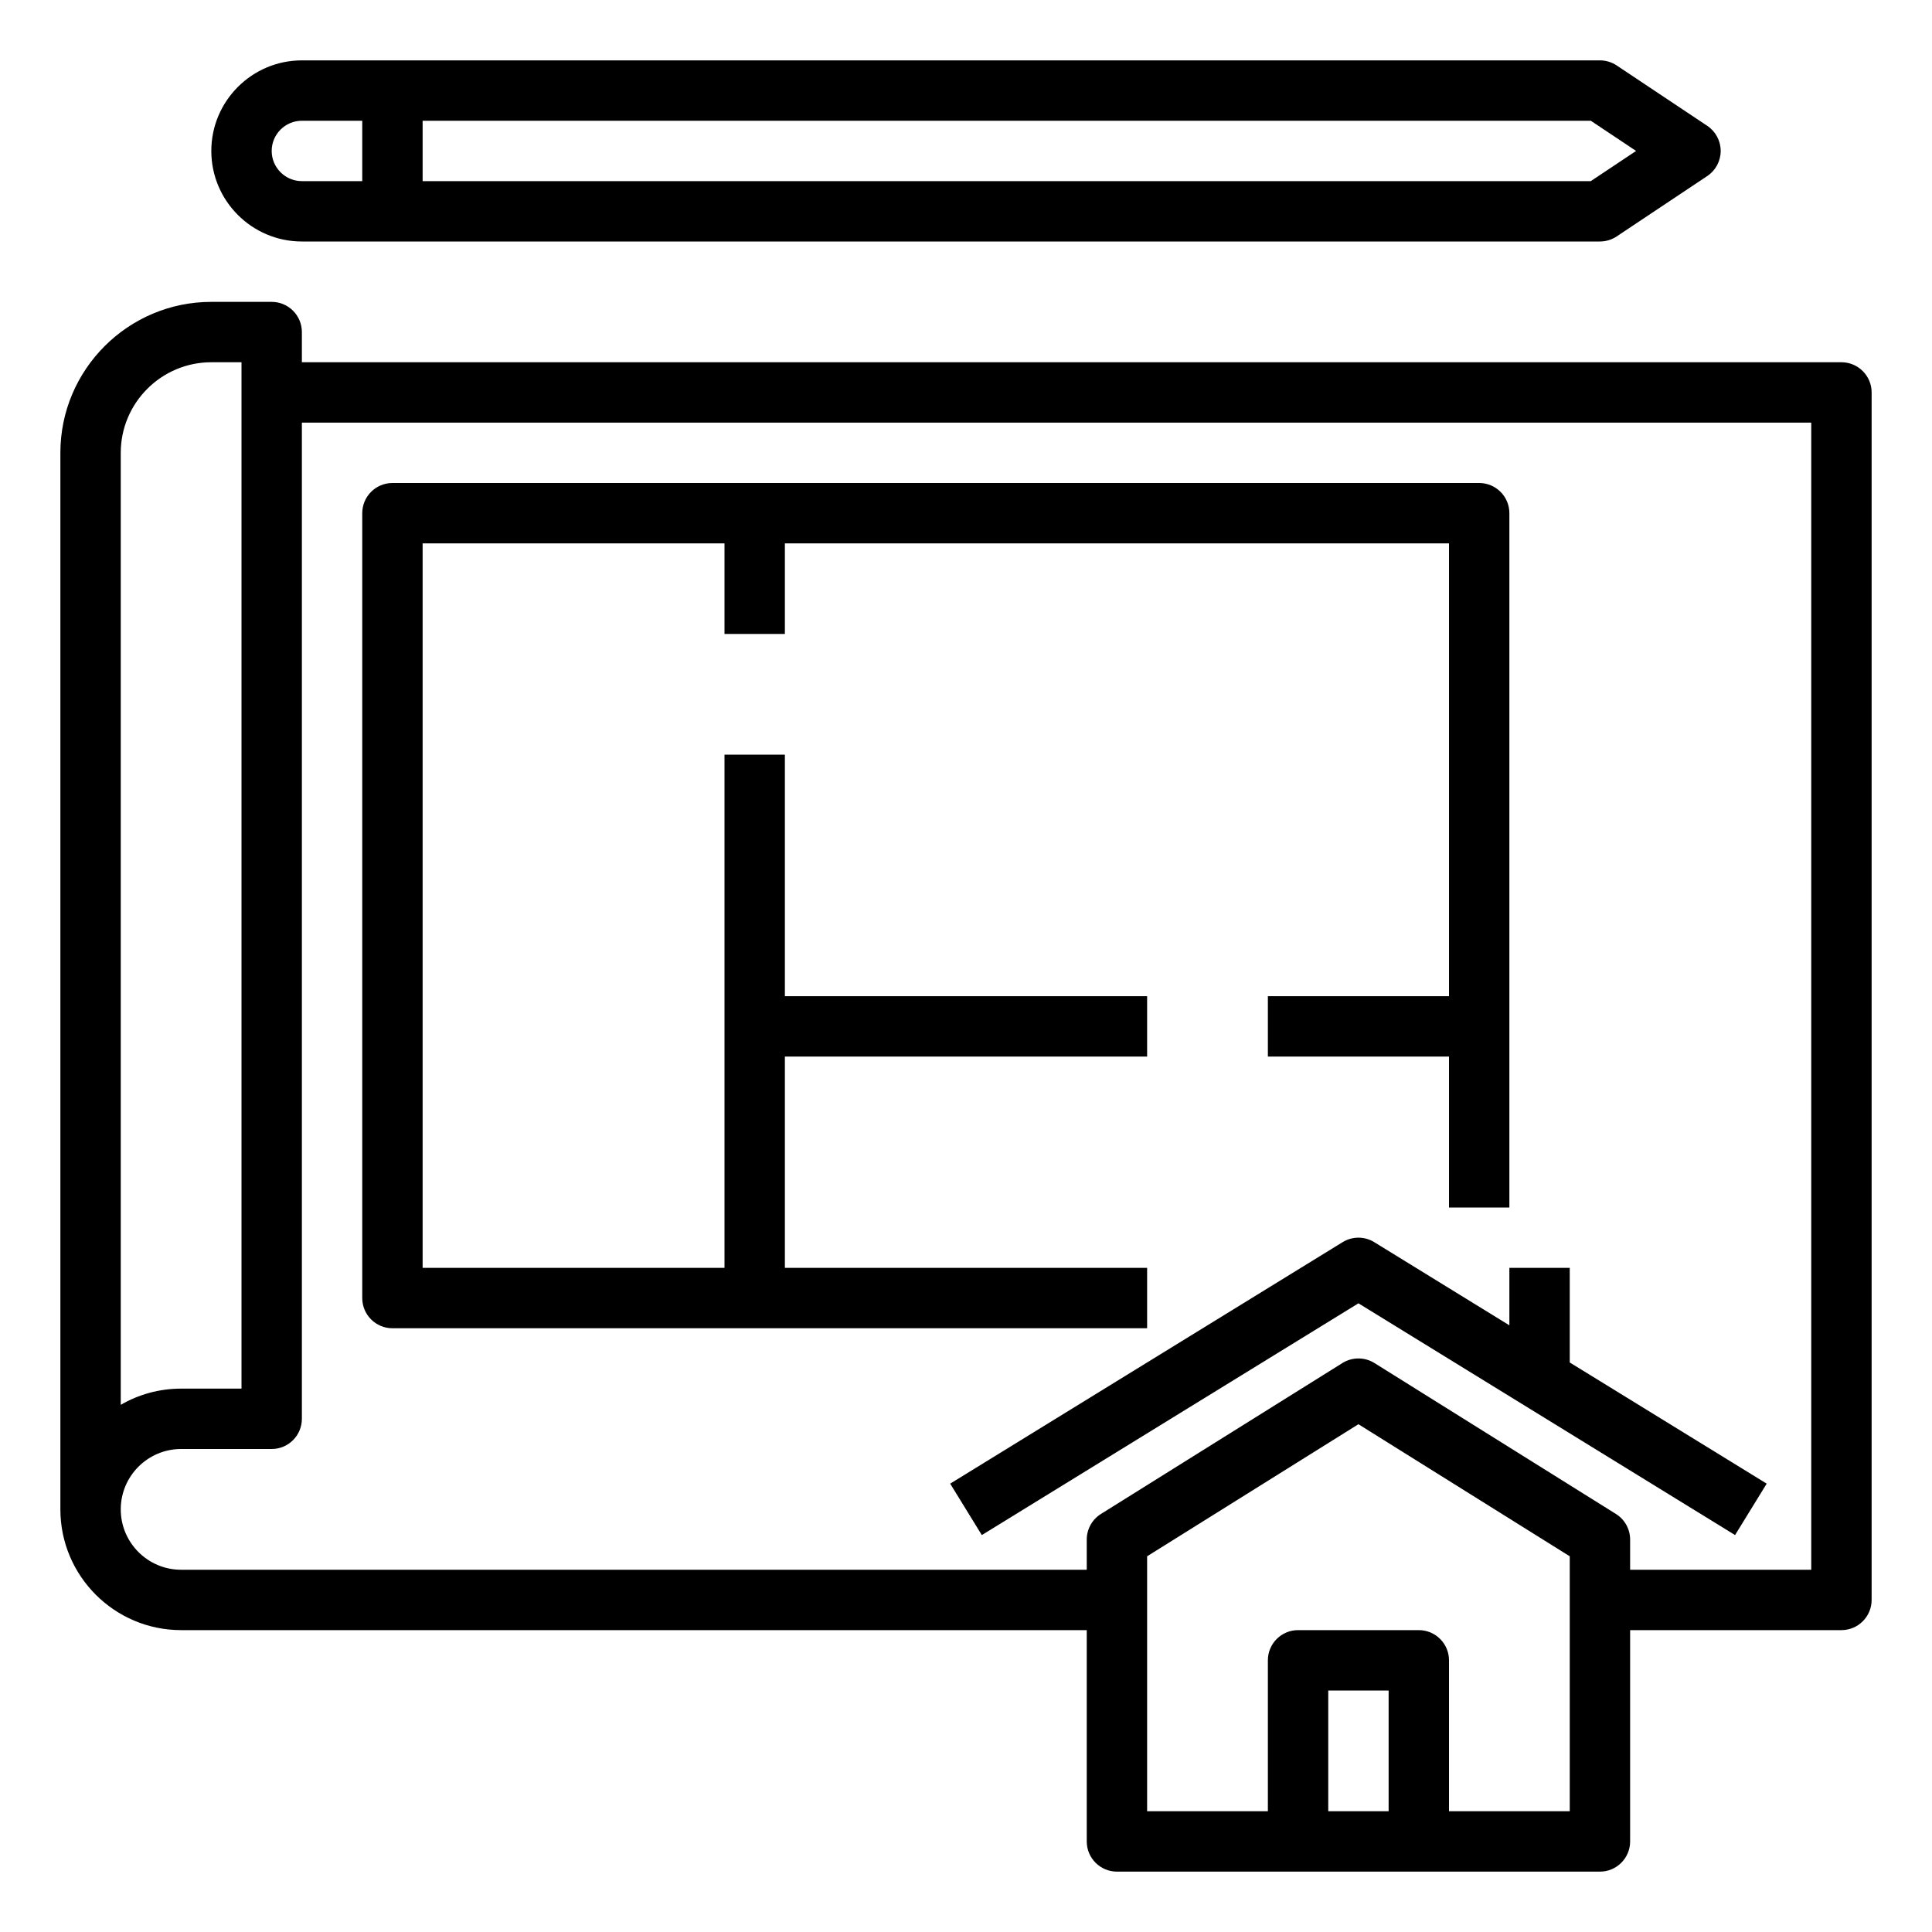 <svg id="Layer_1_1_" enable-background="new 0 0 64 64" height="512" viewBox="0 0 64 64" width="512" xmlns="http://www.w3.org/2000/svg"><path d="m61 12h-51v-1c0-.552-.448-1-1-1h-2c-2.757 0-5 2.243-5 5v35c0 2.206 1.794 4 4 4h30v7c0 .552.448 1 1 1h16c.552 0 1-.448 1-1v-7h7c.552 0 1-.448 1-1v-40c0-.552-.448-1-1-1zm-57 3c0-1.654 1.346-3 3-3h1v34h-2c-.728 0-1.411.195-2 .537zm42 45h-2v-4h2zm6 0h-4v-5c0-.552-.448-1-1-1h-4c-.552 0-1 .448-1 1v5h-4v-8.446l7-4.375 7 4.375zm8-8h-6v-1c0-.345-.178-.665-.47-.848l-8-5c-.324-.202-.735-.202-1.06 0l-8 5c-.292.183-.47.503-.47.848v1h-30c-1.103 0-2-.897-2-2s.897-2 2-2h3c.552 0 1-.448 1-1v-33h50z"/><path d="m50 42v1.903l-4.476-2.755c-.321-.198-.727-.198-1.048 0l-13 8 1.048 1.703 12.476-7.677 12.476 7.677 1.048-1.703-6.524-4.014v-3.134z"/><path d="m13 8h40c.197 0 .391-.059.555-.168l3-2c.278-.186.445-.498.445-.832s-.167-.646-.445-.832l-3-2c-.164-.109-.358-.168-.555-.168h-40-3c-1.654 0-3 1.346-3 3s1.346 3 3 3zm1-4h38.697l1.5 1-1.5 1h-38.697zm-5 1c0-.551.449-1 1-1h2v2h-2c-.551 0-1-.449-1-1z"/><path d="m13 44h25v-2h-12v-7h12v-2h-12v-8h-2v9 8h-10v-24h10v3h2v-3h22v15h-6v2h6v5h2v-23c0-.552-.448-1-1-1h-36c-.552 0-1 .448-1 1v26c0 .552.448 1 1 1z"/></svg>